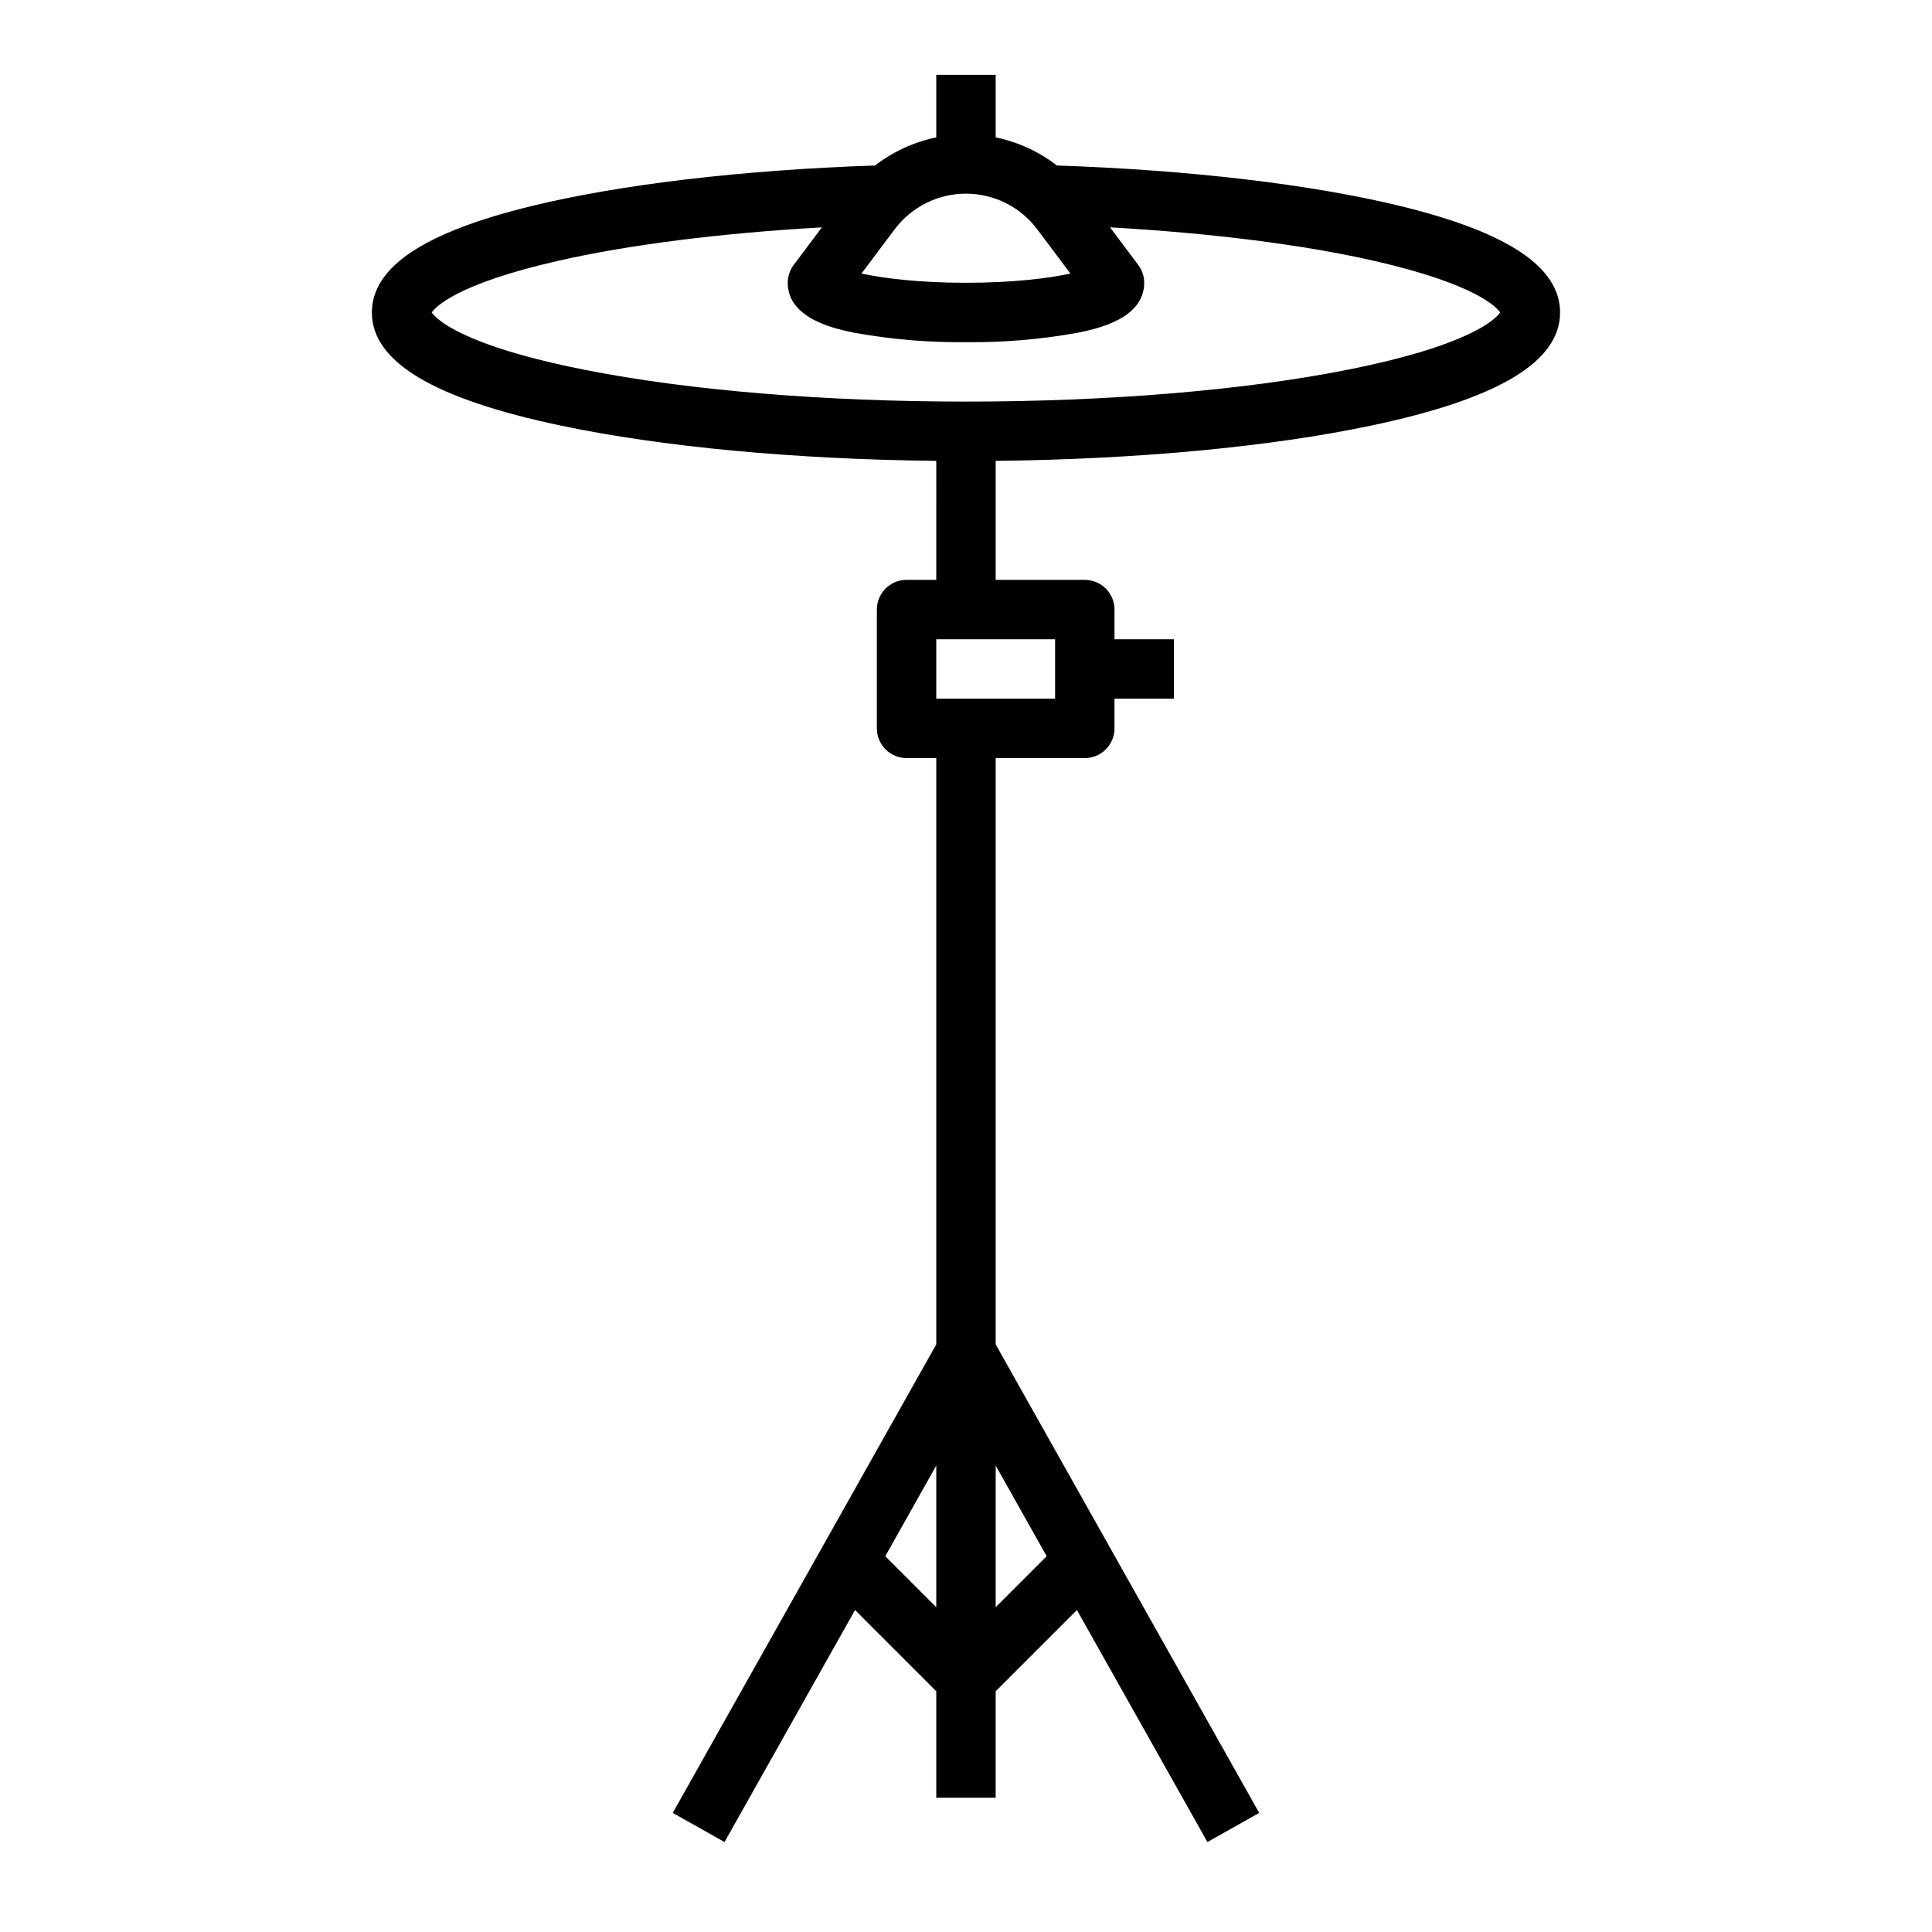 <?xml version="1.0" encoding="UTF-8"?>
<!-- Uploaded to: SVG Repo, www.svgrepo.com, Generator: SVG Repo Mixer Tools -->
<svg fill="#000000" width="800px" height="800px" version="1.1" viewBox="144 144 512 512" xmlns="http://www.w3.org/2000/svg">
 <path d="m392.12 163.84v16.566c-5.902 1.223-11.449 3.769-16.223 7.453-35.211 1.188-67.566 5.012-91.129 10.77-28.41 6.941-42.215 16.16-42.215 28.188 0 13.074 16.375 22.879 50.059 29.969 26.895 5.66 61.977 8.945 99.512 9.348l-0.004 31.535h-7.871c-4.348 0-7.871 3.523-7.871 7.871v31.488c0 2.086 0.828 4.09 2.305 5.566 1.477 1.477 3.481 2.305 5.566 2.305h7.871v155.38l-69.836 124.16 13.723 7.719 34.586-61.488 21.527 21.527v28.227h15.742l0.004-28.227 21.527-21.527 34.586 61.488 13.723-7.719-69.836-124.16v-155.38h23.617c2.086 0 4.09-0.828 5.566-2.305 1.473-1.477 2.305-3.481 2.305-5.566v-7.871h15.742v-15.746h-15.742v-7.871c0-2.09-0.832-4.09-2.305-5.566-1.477-1.477-3.481-2.305-5.566-2.305h-23.617v-31.535c37.531-0.406 72.621-3.688 99.512-9.348 33.68-7.09 50.055-16.895 50.055-29.969 0-12.027-13.805-21.25-42.215-28.188-23.559-5.758-55.918-9.582-91.129-10.77-4.773-3.684-10.32-6.231-16.223-7.453v-16.566zm-13.512 392.57 13.512-24.023v37.535zm42.77 0-13.512 13.512v-37.535zm2.231-227.26h-31.488v-15.742h31.488zm117.96-102.34c-0.965 1.434-7.398 8.688-41.074 15.301-27.297 5.363-62.984 8.316-100.5 8.316s-73.211-2.953-100.51-8.316c-33.676-6.613-40.109-13.867-41.074-15.301 0.887-1.316 6.356-7.512 33.43-13.676 18.82-4.289 43.266-7.371 69.961-8.875l-7.469 9.957c-1.02 1.363-1.574 3.019-1.574 4.723 0 9.715 12.973 12.309 17.855 13.285 9.695 1.738 19.531 2.562 29.379 2.461 9.848 0.102 19.68-0.723 29.375-2.461 4.883-0.977 17.855-3.57 17.855-13.285 0-1.703-0.551-3.359-1.574-4.723l-7.473-9.965c26.703 1.504 51.148 4.586 69.969 8.875 27.07 6.172 32.543 12.371 33.426 13.684zm-122.69-22.039 8.789 11.719c-5.672 1.246-15.164 2.449-27.68 2.449s-22.008-1.203-27.684-2.449l8.789-11.719c4.461-5.949 11.461-9.449 18.895-9.449s14.43 3.5 18.891 9.449z"/>
</svg>